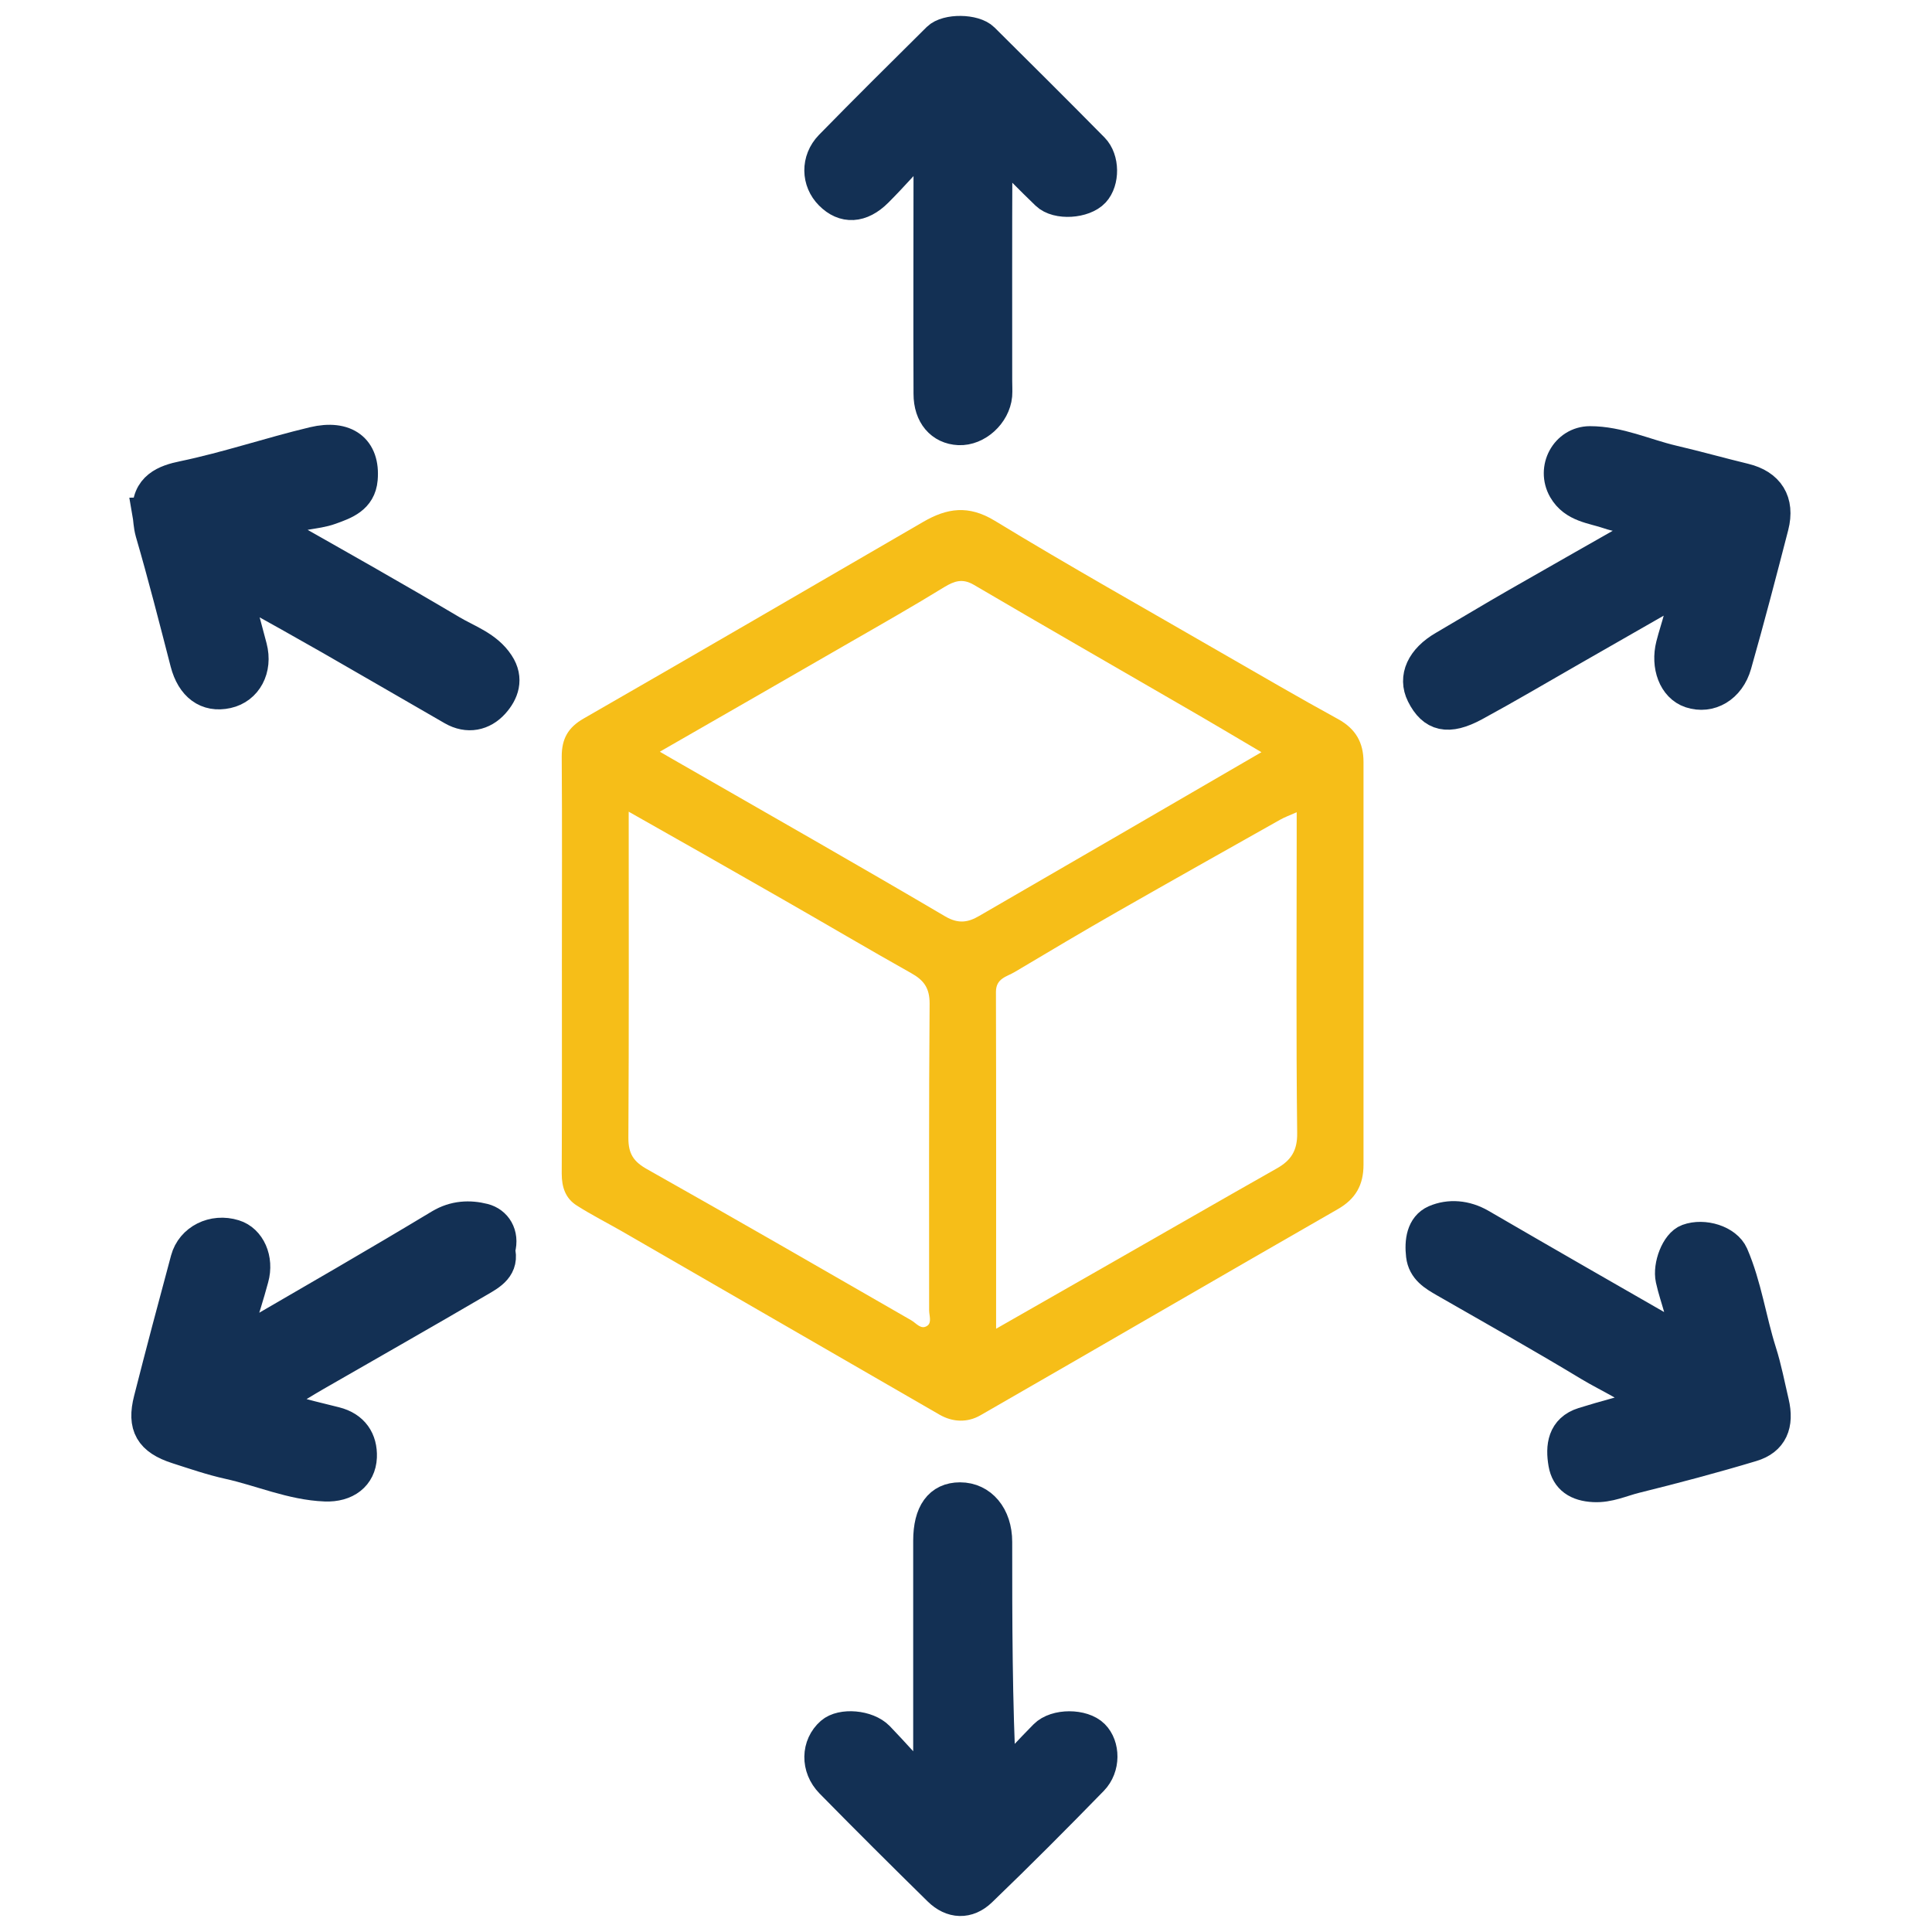 <?xml version="1.0" encoding="UTF-8"?>
<svg id="Layer_1" data-name="Layer 1" xmlns="http://www.w3.org/2000/svg" viewBox="0 0 120 120">
  <defs>
    <style>
      .cls-1 {
        fill: #133054;
        stroke: #133054;
        stroke-miterlimit: 10;
        stroke-width: 2px;
      }

      .cls-2 {
        fill: #f6be18;
      }
    </style>
  </defs>
  <path class="cls-2" d="m34.9,59.81c0-4.28.02-8.55-.01-12.83,0-1.1.4-1.8,1.36-2.35,7.05-4.05,14.07-8.14,21.1-12.22,1.47-.85,2.8-1.06,4.43-.07,4.63,2.82,9.36,5.47,14.06,8.19,2.42,1.39,4.83,2.8,7.28,4.14,1.09.6,1.57,1.46,1.57,2.66,0,8.34,0,16.67,0,25.01,0,1.25-.48,2.13-1.61,2.77-7.41,4.25-14.79,8.55-22.19,12.8-.8.46-1.71.43-2.53-.04-6.57-3.79-13.14-7.59-19.71-11.38-.94-.54-1.91-1.03-2.82-1.61-.7-.44-.94-1.13-.94-1.98.02-4.36.01-8.73.01-13.09Zm6.1-13.11c.58.34.97.56,1.37.79,5.45,3.13,10.92,6.24,16.34,9.43.82.48,1.43.37,2.11-.03,5.83-3.37,11.66-6.76,17.53-10.17-1.61-.95-3.24-1.92-4.89-2.87-4.33-2.51-8.67-5-12.98-7.53-.69-.4-1.19-.24-1.82.14-1.92,1.18-3.87,2.29-5.82,3.41-3.89,2.25-7.79,4.48-11.84,6.81Zm-1.95,3.7c0,6.9.02,13.6-.02,20.29,0,.97.32,1.46,1.16,1.93,5.49,3.09,10.94,6.24,16.4,9.38.33.19.61.61,1,.35.3-.2.12-.64.12-.97,0-6.35-.02-12.7.03-19.05,0-.97-.36-1.45-1.15-1.89-2.69-1.51-5.34-3.08-8.02-4.61-3.1-1.78-6.21-3.54-9.53-5.42Zm22.82,32.13c2.47-1.41,4.75-2.71,7.02-4.01,3.47-1.98,6.94-3.98,10.42-5.95.87-.49,1.28-1.1,1.26-2.2-.07-6.09-.03-12.18-.03-18.28v-1.64c-.45.2-.76.31-1.04.47-3.37,1.9-6.74,3.79-10.1,5.71-2.14,1.22-4.25,2.48-6.37,3.74-.5.3-1.17.39-1.17,1.24.02,6.91.01,13.82.01,20.92Z"/>
  <path class="cls-1" d="m104.64,36.34c-2.48,1.42-4.78,2.74-7.09,4.06-1.99,1.14-3.97,2.31-5.98,3.4-1.63.88-2.56.65-3.22-.67-.53-1.06-.01-2.18,1.34-2.96,1.51-.88,3.01-1.79,4.53-2.66,2.74-1.57,5.49-3.13,8.34-4.75-.77-.67-1.76-.59-2.61-.89-1.01-.35-2.17-.4-2.8-1.49-.73-1.28.14-2.9,1.6-2.91,1.79,0,3.42.78,5.12,1.18,1.5.35,2.99.77,4.48,1.13,1.48.36,2.14,1.38,1.75,2.9-.74,2.87-1.49,5.74-2.3,8.59-.4,1.42-1.61,2.1-2.79,1.71-1.02-.34-1.48-1.63-1.16-2.9.29-1.15.78-2.27.77-3.74Z"/>
  <path class="cls-1" d="m9.23,31.89c-.12-1.62,1.07-2.04,2.15-2.26,2.74-.57,5.38-1.47,8.1-2.12,1.98-.47,3.14.41,2.98,2.24-.1,1.19-1.06,1.52-1.95,1.84-.94.34-1.99.24-2.89.77-.19.11-.58-.09-.59.29,0,.26.26.38.49.51,3.51,1.99,7.03,3.97,10.5,6.03,1.01.6,2.21.98,2.92,2.06.61.92.28,1.77-.3,2.41-.65.72-1.58.94-2.53.39-2.53-1.46-5.05-2.92-7.59-4.38-1.7-.97-3.41-1.93-5.13-2.88-.19-.1-.4-.44-.64-.18-.18.19-.05.45.03.71.31.95.55,1.92.81,2.89.35,1.33-.3,2.53-1.48,2.79-1.25.28-2.17-.42-2.54-1.84-.7-2.71-1.39-5.42-2.17-8.1-.12-.43-.12-.83-.18-1.17Z"/>
  <path class="cls-1" d="m30.98,77.6c.31,1.09-.51,1.54-1.22,1.95-3.38,1.98-6.78,3.91-10.17,5.86-.65.37-1.28.79-1.95,1.13-.28.14-.63.23-.61.54.03.38.48.43.77.51,1,.3,2.01.54,3.02.79,1.11.28,1.63,1.07,1.59,2.12-.05,1.14-.93,1.81-2.21,1.76-2.07-.08-3.98-.94-5.97-1.38-1.09-.24-2.16-.61-3.22-.95-1.65-.53-2.13-1.36-1.71-2.99.74-2.91,1.51-5.81,2.29-8.7.33-1.23,1.67-1.89,2.95-1.49.95.29,1.48,1.46,1.15,2.64-.28,1.04-.61,2.07-.93,3.1-.08.25-.17.54.11.67.15.07.43,0,.6-.1,3.96-2.3,7.94-4.59,11.87-6.96.9-.54,1.83-.57,2.7-.35.75.19,1.22.92.97,1.84Z"/>
  <path class="cls-1" d="m104.65,83.24c.02-1.36-.55-2.55-.82-3.79-.18-.82.32-2.18,1.01-2.43.98-.36,2.38.07,2.76.93.83,1.92,1.11,4.02,1.74,6.01.33,1.03.53,2.1.78,3.16.32,1.35-.07,2.3-1.32,2.67-2.39.72-4.81,1.36-7.23,1.96-.85.21-1.64.6-2.58.55-1-.05-1.66-.47-1.82-1.4-.18-1.04-.07-2.1,1.18-2.49,1.37-.43,2.76-.78,4.24-1.2-1.18-1.08-2.59-1.65-3.87-2.42-2.96-1.79-5.97-3.48-8.97-5.2-.66-.38-1.32-.76-1.42-1.62-.1-.86.02-1.78.81-2.13.88-.38,1.89-.3,2.81.23,4.06,2.36,8.14,4.7,12.22,7.04.1.06.24.06.48.12Z"/>
  <path class="cls-1" d="m57.72,110.59c0-4.96,0-9.92,0-14.89,0-1.72.66-2.63,1.91-2.63,1.31,0,2.24,1.1,2.24,2.7,0,4.92,0,9.83.26,14.97.92-.98,1.83-1.98,2.77-2.93.69-.7,2.35-.68,3.01-.02.66.66.69,1.97-.07,2.75-2.27,2.33-4.57,4.64-6.92,6.9-.81.78-1.79.75-2.61-.06-2.25-2.21-4.48-4.43-6.69-6.68-.91-.93-.86-2.29.02-3.06.64-.56,2.22-.44,2.91.27.94.98,1.84,1.99,2.75,2.99.14-.1.28-.21.42-.31Z"/>
  <path class="cls-1" d="m57.27,8.87c-.93,1.01-1.83,2.04-2.8,3.01-1,1-2.04,1.04-2.89.18-.81-.81-.85-2.1,0-2.98,2.2-2.25,4.44-4.47,6.68-6.69.56-.55,2.25-.53,2.81.03,2.28,2.26,4.56,4.53,6.82,6.82.65.66.65,2.01.05,2.66-.62.67-2.27.79-2.93.15-1-.96-1.96-1.95-2.94-2.94-.4.25-.19.63-.19.93-.02,4.53-.01,9.07-.01,13.6,0,.3.02.61,0,.91-.11,1.15-1.21,2.15-2.31,2.1-1.09-.05-1.82-.88-1.82-2.19-.02-4.71,0-9.41,0-14.12,0-.41,0-.82,0-1.24l-.45-.24Z"/>
</svg>